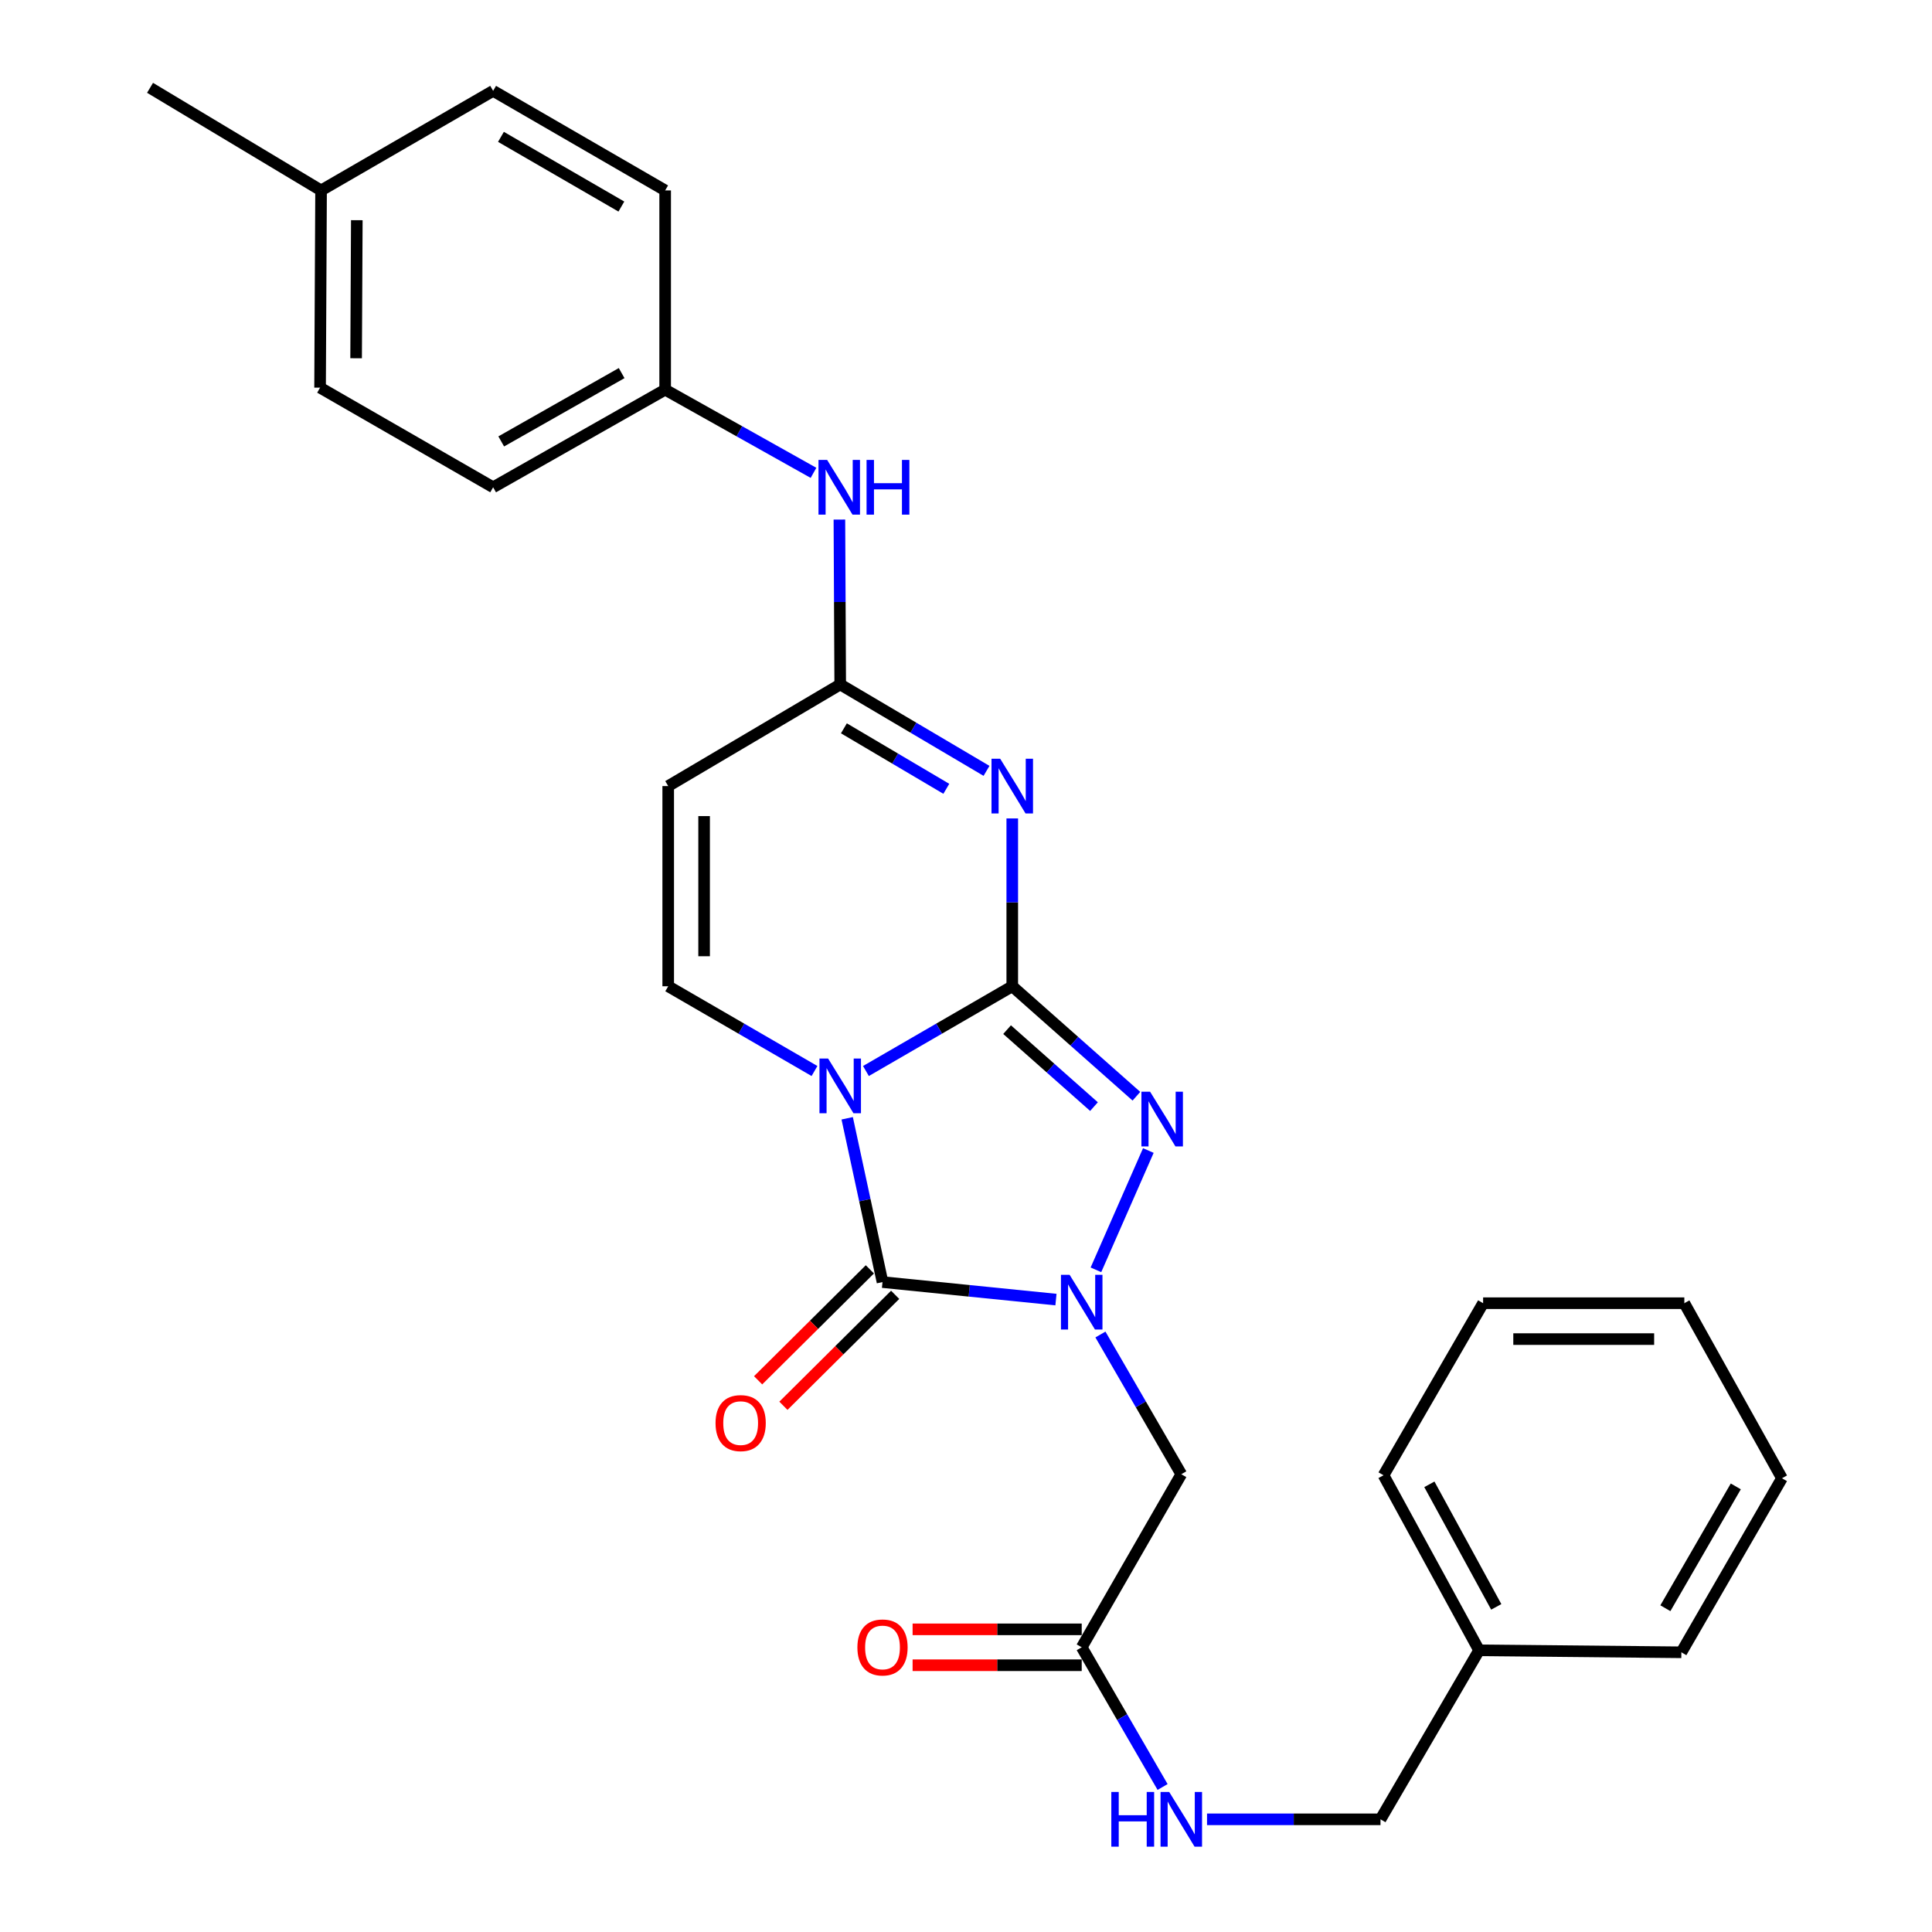 <?xml version='1.0' encoding='iso-8859-1'?>
<svg version='1.1' baseProfile='full'
              xmlns='http://www.w3.org/2000/svg'
                      xmlns:rdkit='http://www.rdkit.org/xml'
                      xmlns:xlink='http://www.w3.org/1999/xlink'
                  xml:space='preserve'
width='1000px' height='1000px' viewBox='0 0 1000 1000'>
<!-- END OF HEADER -->
<rect style='opacity:1.0;fill:#FFFFFF;stroke:none' width='1000' height='1000' x='0' y='0'> </rect>
<path class='bond-0' d='M 523.945,510.491 L 486.076,532.424' style='fill:none;fill-rule:evenodd;stroke:#000000;stroke-width:6px;stroke-linecap:butt;stroke-linejoin:miter;stroke-opacity:1' />
<path class='bond-0' d='M 486.076,532.424 L 448.207,554.356' style='fill:none;fill-rule:evenodd;stroke:#0000FF;stroke-width:6px;stroke-linecap:butt;stroke-linejoin:miter;stroke-opacity:1' />
<path class='bond-3' d='M 523.945,510.491 L 523.945,467.055' style='fill:none;fill-rule:evenodd;stroke:#000000;stroke-width:6px;stroke-linecap:butt;stroke-linejoin:miter;stroke-opacity:1' />
<path class='bond-3' d='M 523.945,467.055 L 523.945,423.618' style='fill:none;fill-rule:evenodd;stroke:#0000FF;stroke-width:6px;stroke-linecap:butt;stroke-linejoin:miter;stroke-opacity:1' />
<path class='bond-4' d='M 523.945,510.491 L 556.076,538.951' style='fill:none;fill-rule:evenodd;stroke:#000000;stroke-width:6px;stroke-linecap:butt;stroke-linejoin:miter;stroke-opacity:1' />
<path class='bond-4' d='M 556.076,538.951 L 588.207,567.411' style='fill:none;fill-rule:evenodd;stroke:#0000FF;stroke-width:6px;stroke-linecap:butt;stroke-linejoin:miter;stroke-opacity:1' />
<path class='bond-4' d='M 521.266,532.937 L 543.758,552.858' style='fill:none;fill-rule:evenodd;stroke:#000000;stroke-width:6px;stroke-linecap:butt;stroke-linejoin:miter;stroke-opacity:1' />
<path class='bond-4' d='M 543.758,552.858 L 566.25,572.78' style='fill:none;fill-rule:evenodd;stroke:#0000FF;stroke-width:6px;stroke-linecap:butt;stroke-linejoin:miter;stroke-opacity:1' />
<path class='bond-2' d='M 438.507,578.823 L 447.646,621.214' style='fill:none;fill-rule:evenodd;stroke:#0000FF;stroke-width:6px;stroke-linecap:butt;stroke-linejoin:miter;stroke-opacity:1' />
<path class='bond-2' d='M 447.646,621.214 L 456.786,663.605' style='fill:none;fill-rule:evenodd;stroke:#000000;stroke-width:6px;stroke-linecap:butt;stroke-linejoin:miter;stroke-opacity:1' />
<path class='bond-5' d='M 421.582,554.354 L 383.724,532.423' style='fill:none;fill-rule:evenodd;stroke:#0000FF;stroke-width:6px;stroke-linecap:butt;stroke-linejoin:miter;stroke-opacity:1' />
<path class='bond-5' d='M 383.724,532.423 L 345.865,510.491' style='fill:none;fill-rule:evenodd;stroke:#000000;stroke-width:6px;stroke-linecap:butt;stroke-linejoin:miter;stroke-opacity:1' />
<path class='bond-1' d='M 567.252,657.26 L 594.381,595.511' style='fill:none;fill-rule:evenodd;stroke:#0000FF;stroke-width:6px;stroke-linecap:butt;stroke-linejoin:miter;stroke-opacity:1' />
<path class='bond-8' d='M 569.578,690.741 L 590.507,726.9' style='fill:none;fill-rule:evenodd;stroke:#0000FF;stroke-width:6px;stroke-linecap:butt;stroke-linejoin:miter;stroke-opacity:1' />
<path class='bond-8' d='M 590.507,726.9 L 611.437,763.059' style='fill:none;fill-rule:evenodd;stroke:#000000;stroke-width:6px;stroke-linecap:butt;stroke-linejoin:miter;stroke-opacity:1' />
<path class='bond-28' d='M 546.562,672.663 L 501.674,668.134' style='fill:none;fill-rule:evenodd;stroke:#0000FF;stroke-width:6px;stroke-linecap:butt;stroke-linejoin:miter;stroke-opacity:1' />
<path class='bond-28' d='M 501.674,668.134 L 456.786,663.605' style='fill:none;fill-rule:evenodd;stroke:#000000;stroke-width:6px;stroke-linecap:butt;stroke-linejoin:miter;stroke-opacity:1' />
<path class='bond-10' d='M 450.241,657.013 L 421.322,685.729' style='fill:none;fill-rule:evenodd;stroke:#000000;stroke-width:6px;stroke-linecap:butt;stroke-linejoin:miter;stroke-opacity:1' />
<path class='bond-10' d='M 421.322,685.729 L 392.403,714.444' style='fill:none;fill-rule:evenodd;stroke:#FF0000;stroke-width:6px;stroke-linecap:butt;stroke-linejoin:miter;stroke-opacity:1' />
<path class='bond-10' d='M 463.331,670.196 L 434.412,698.912' style='fill:none;fill-rule:evenodd;stroke:#000000;stroke-width:6px;stroke-linecap:butt;stroke-linejoin:miter;stroke-opacity:1' />
<path class='bond-10' d='M 434.412,698.912 L 405.493,727.627' style='fill:none;fill-rule:evenodd;stroke:#FF0000;stroke-width:6px;stroke-linecap:butt;stroke-linejoin:miter;stroke-opacity:1' />
<path class='bond-6' d='M 510.619,398.997 L 472.757,376.634' style='fill:none;fill-rule:evenodd;stroke:#0000FF;stroke-width:6px;stroke-linecap:butt;stroke-linejoin:miter;stroke-opacity:1' />
<path class='bond-6' d='M 472.757,376.634 L 434.895,354.272' style='fill:none;fill-rule:evenodd;stroke:#000000;stroke-width:6px;stroke-linecap:butt;stroke-linejoin:miter;stroke-opacity:1' />
<path class='bond-6' d='M 489.813,408.285 L 463.309,392.631' style='fill:none;fill-rule:evenodd;stroke:#0000FF;stroke-width:6px;stroke-linecap:butt;stroke-linejoin:miter;stroke-opacity:1' />
<path class='bond-6' d='M 463.309,392.631 L 436.805,376.977' style='fill:none;fill-rule:evenodd;stroke:#000000;stroke-width:6px;stroke-linecap:butt;stroke-linejoin:miter;stroke-opacity:1' />
<path class='bond-29' d='M 345.865,510.491 L 345.865,406.868' style='fill:none;fill-rule:evenodd;stroke:#000000;stroke-width:6px;stroke-linecap:butt;stroke-linejoin:miter;stroke-opacity:1' />
<path class='bond-29' d='M 364.443,494.948 L 364.443,422.411' style='fill:none;fill-rule:evenodd;stroke:#000000;stroke-width:6px;stroke-linecap:butt;stroke-linejoin:miter;stroke-opacity:1' />
<path class='bond-7' d='M 434.895,354.272 L 345.865,406.868' style='fill:none;fill-rule:evenodd;stroke:#000000;stroke-width:6px;stroke-linecap:butt;stroke-linejoin:miter;stroke-opacity:1' />
<path class='bond-11' d='M 434.895,354.272 L 434.683,311.6' style='fill:none;fill-rule:evenodd;stroke:#000000;stroke-width:6px;stroke-linecap:butt;stroke-linejoin:miter;stroke-opacity:1' />
<path class='bond-11' d='M 434.683,311.6 L 434.472,268.928' style='fill:none;fill-rule:evenodd;stroke:#0000FF;stroke-width:6px;stroke-linecap:butt;stroke-linejoin:miter;stroke-opacity:1' />
<path class='bond-9' d='M 611.437,763.059 L 559.893,852.635' style='fill:none;fill-rule:evenodd;stroke:#000000;stroke-width:6px;stroke-linecap:butt;stroke-linejoin:miter;stroke-opacity:1' />
<path class='bond-12' d='M 559.893,852.635 L 580.822,888.789' style='fill:none;fill-rule:evenodd;stroke:#000000;stroke-width:6px;stroke-linecap:butt;stroke-linejoin:miter;stroke-opacity:1' />
<path class='bond-12' d='M 580.822,888.789 L 601.751,924.943' style='fill:none;fill-rule:evenodd;stroke:#0000FF;stroke-width:6px;stroke-linecap:butt;stroke-linejoin:miter;stroke-opacity:1' />
<path class='bond-13' d='M 559.893,843.346 L 516.128,843.346' style='fill:none;fill-rule:evenodd;stroke:#000000;stroke-width:6px;stroke-linecap:butt;stroke-linejoin:miter;stroke-opacity:1' />
<path class='bond-13' d='M 516.128,843.346 L 472.363,843.346' style='fill:none;fill-rule:evenodd;stroke:#FF0000;stroke-width:6px;stroke-linecap:butt;stroke-linejoin:miter;stroke-opacity:1' />
<path class='bond-13' d='M 559.893,861.924 L 516.128,861.924' style='fill:none;fill-rule:evenodd;stroke:#000000;stroke-width:6px;stroke-linecap:butt;stroke-linejoin:miter;stroke-opacity:1' />
<path class='bond-13' d='M 516.128,861.924 L 472.363,861.924' style='fill:none;fill-rule:evenodd;stroke:#FF0000;stroke-width:6px;stroke-linecap:butt;stroke-linejoin:miter;stroke-opacity:1' />
<path class='bond-14' d='M 421.066,244.747 L 382.676,223.221' style='fill:none;fill-rule:evenodd;stroke:#0000FF;stroke-width:6px;stroke-linecap:butt;stroke-linejoin:miter;stroke-opacity:1' />
<path class='bond-14' d='M 382.676,223.221 L 344.286,201.695' style='fill:none;fill-rule:evenodd;stroke:#000000;stroke-width:6px;stroke-linecap:butt;stroke-linejoin:miter;stroke-opacity:1' />
<path class='bond-15' d='M 624.754,941.675 L 669.649,941.675' style='fill:none;fill-rule:evenodd;stroke:#0000FF;stroke-width:6px;stroke-linecap:butt;stroke-linejoin:miter;stroke-opacity:1' />
<path class='bond-15' d='M 669.649,941.675 L 714.544,941.675' style='fill:none;fill-rule:evenodd;stroke:#000000;stroke-width:6px;stroke-linecap:butt;stroke-linejoin:miter;stroke-opacity:1' />
<path class='bond-17' d='M 344.286,201.695 L 344.286,98.567' style='fill:none;fill-rule:evenodd;stroke:#000000;stroke-width:6px;stroke-linecap:butt;stroke-linejoin:miter;stroke-opacity:1' />
<path class='bond-18' d='M 344.286,201.695 L 255.246,252.217' style='fill:none;fill-rule:evenodd;stroke:#000000;stroke-width:6px;stroke-linecap:butt;stroke-linejoin:miter;stroke-opacity:1' />
<path class='bond-18' d='M 321.762,193.115 L 259.434,228.48' style='fill:none;fill-rule:evenodd;stroke:#000000;stroke-width:6px;stroke-linecap:butt;stroke-linejoin:miter;stroke-opacity:1' />
<path class='bond-21' d='M 714.544,941.675 L 765.572,854.204' style='fill:none;fill-rule:evenodd;stroke:#000000;stroke-width:6px;stroke-linecap:butt;stroke-linejoin:miter;stroke-opacity:1' />
<path class='bond-16' d='M 166.185,98.567 L 165.669,200.653' style='fill:none;fill-rule:evenodd;stroke:#000000;stroke-width:6px;stroke-linecap:butt;stroke-linejoin:miter;stroke-opacity:1' />
<path class='bond-16' d='M 184.686,113.974 L 184.324,185.434' style='fill:none;fill-rule:evenodd;stroke:#000000;stroke-width:6px;stroke-linecap:butt;stroke-linejoin:miter;stroke-opacity:1' />
<path class='bond-22' d='M 166.185,98.567 L 77.661,45.455' style='fill:none;fill-rule:evenodd;stroke:#000000;stroke-width:6px;stroke-linecap:butt;stroke-linejoin:miter;stroke-opacity:1' />
<path class='bond-30' d='M 166.185,98.567 L 255.246,47.023' style='fill:none;fill-rule:evenodd;stroke:#000000;stroke-width:6px;stroke-linecap:butt;stroke-linejoin:miter;stroke-opacity:1' />
<path class='bond-20' d='M 344.286,98.567 L 255.246,47.023' style='fill:none;fill-rule:evenodd;stroke:#000000;stroke-width:6px;stroke-linecap:butt;stroke-linejoin:miter;stroke-opacity:1' />
<path class='bond-20' d='M 321.622,106.914 L 259.294,70.833' style='fill:none;fill-rule:evenodd;stroke:#000000;stroke-width:6px;stroke-linecap:butt;stroke-linejoin:miter;stroke-opacity:1' />
<path class='bond-19' d='M 255.246,252.217 L 165.669,200.653' style='fill:none;fill-rule:evenodd;stroke:#000000;stroke-width:6px;stroke-linecap:butt;stroke-linejoin:miter;stroke-opacity:1' />
<path class='bond-23' d='M 765.572,854.204 L 716.113,763.595' style='fill:none;fill-rule:evenodd;stroke:#000000;stroke-width:6px;stroke-linecap:butt;stroke-linejoin:miter;stroke-opacity:1' />
<path class='bond-23' d='M 774.46,831.712 L 739.839,768.286' style='fill:none;fill-rule:evenodd;stroke:#000000;stroke-width:6px;stroke-linecap:butt;stroke-linejoin:miter;stroke-opacity:1' />
<path class='bond-24' d='M 765.572,854.204 L 870.269,855.226' style='fill:none;fill-rule:evenodd;stroke:#000000;stroke-width:6px;stroke-linecap:butt;stroke-linejoin:miter;stroke-opacity:1' />
<path class='bond-26' d='M 716.113,763.595 L 767.657,674.535' style='fill:none;fill-rule:evenodd;stroke:#000000;stroke-width:6px;stroke-linecap:butt;stroke-linejoin:miter;stroke-opacity:1' />
<path class='bond-25' d='M 870.269,855.226 L 922.339,765.144' style='fill:none;fill-rule:evenodd;stroke:#000000;stroke-width:6px;stroke-linecap:butt;stroke-linejoin:miter;stroke-opacity:1' />
<path class='bond-25' d='M 861.995,832.416 L 898.444,769.359' style='fill:none;fill-rule:evenodd;stroke:#000000;stroke-width:6px;stroke-linecap:butt;stroke-linejoin:miter;stroke-opacity:1' />
<path class='bond-27' d='M 922.339,765.144 L 871.807,674.535' style='fill:none;fill-rule:evenodd;stroke:#000000;stroke-width:6px;stroke-linecap:butt;stroke-linejoin:miter;stroke-opacity:1' />
<path class='bond-31' d='M 767.657,674.535 L 871.807,674.535' style='fill:none;fill-rule:evenodd;stroke:#000000;stroke-width:6px;stroke-linecap:butt;stroke-linejoin:miter;stroke-opacity:1' />
<path class='bond-31' d='M 783.279,693.113 L 856.184,693.113' style='fill:none;fill-rule:evenodd;stroke:#000000;stroke-width:6px;stroke-linecap:butt;stroke-linejoin:miter;stroke-opacity:1' />
<path  class='atom-1' d='M 428.635 547.906
L 437.915 562.906
Q 438.835 564.386, 440.315 567.066
Q 441.795 569.746, 441.875 569.906
L 441.875 547.906
L 445.635 547.906
L 445.635 576.226
L 441.755 576.226
L 431.795 559.826
Q 430.635 557.906, 429.395 555.706
Q 428.195 553.506, 427.835 552.826
L 427.835 576.226
L 424.155 576.226
L 424.155 547.906
L 428.635 547.906
' fill='#0000FF'/>
<path  class='atom-2' d='M 553.633 659.848
L 562.913 674.848
Q 563.833 676.328, 565.313 679.008
Q 566.793 681.688, 566.873 681.848
L 566.873 659.848
L 570.633 659.848
L 570.633 688.168
L 566.753 688.168
L 556.793 671.768
Q 555.633 669.848, 554.393 667.648
Q 553.193 665.448, 552.833 664.768
L 552.833 688.168
L 549.153 688.168
L 549.153 659.848
L 553.633 659.848
' fill='#0000FF'/>
<path  class='atom-4' d='M 517.685 392.708
L 526.965 407.708
Q 527.885 409.188, 529.365 411.868
Q 530.845 414.548, 530.925 414.708
L 530.925 392.708
L 534.685 392.708
L 534.685 421.028
L 530.805 421.028
L 520.845 404.628
Q 519.685 402.708, 518.445 400.508
Q 517.245 398.308, 516.885 397.628
L 516.885 421.028
L 513.205 421.028
L 513.205 392.708
L 517.685 392.708
' fill='#0000FF'/>
<path  class='atom-5' d='M 595.279 565.06
L 604.559 580.06
Q 605.479 581.54, 606.959 584.22
Q 608.439 586.9, 608.519 587.06
L 608.519 565.06
L 612.279 565.06
L 612.279 593.38
L 608.399 593.38
L 598.439 576.98
Q 597.279 575.06, 596.039 572.86
Q 594.839 570.66, 594.479 569.98
L 594.479 593.38
L 590.799 593.38
L 590.799 565.06
L 595.279 565.06
' fill='#0000FF'/>
<path  class='atom-11' d='M 370.361 736.593
Q 370.361 729.793, 373.721 725.993
Q 377.081 722.193, 383.361 722.193
Q 389.641 722.193, 393.001 725.993
Q 396.361 729.793, 396.361 736.593
Q 396.361 743.473, 392.961 747.393
Q 389.561 751.273, 383.361 751.273
Q 377.121 751.273, 373.721 747.393
Q 370.361 743.513, 370.361 736.593
M 383.361 748.073
Q 387.681 748.073, 390.001 745.193
Q 392.361 742.273, 392.361 736.593
Q 392.361 731.033, 390.001 728.233
Q 387.681 725.393, 383.361 725.393
Q 379.041 725.393, 376.681 728.193
Q 374.361 730.993, 374.361 736.593
Q 374.361 742.313, 376.681 745.193
Q 379.041 748.073, 383.361 748.073
' fill='#FF0000'/>
<path  class='atom-12' d='M 428.129 238.057
L 437.409 253.057
Q 438.329 254.537, 439.809 257.217
Q 441.289 259.897, 441.369 260.057
L 441.369 238.057
L 445.129 238.057
L 445.129 266.377
L 441.249 266.377
L 431.289 249.977
Q 430.129 248.057, 428.889 245.857
Q 427.689 243.657, 427.329 242.977
L 427.329 266.377
L 423.649 266.377
L 423.649 238.057
L 428.129 238.057
' fill='#0000FF'/>
<path  class='atom-12' d='M 448.529 238.057
L 452.369 238.057
L 452.369 250.097
L 466.849 250.097
L 466.849 238.057
L 470.689 238.057
L 470.689 266.377
L 466.849 266.377
L 466.849 253.297
L 452.369 253.297
L 452.369 266.377
L 448.529 266.377
L 448.529 238.057
' fill='#0000FF'/>
<path  class='atom-13' d='M 575.217 927.515
L 579.057 927.515
L 579.057 939.555
L 593.537 939.555
L 593.537 927.515
L 597.377 927.515
L 597.377 955.835
L 593.537 955.835
L 593.537 942.755
L 579.057 942.755
L 579.057 955.835
L 575.217 955.835
L 575.217 927.515
' fill='#0000FF'/>
<path  class='atom-13' d='M 605.177 927.515
L 614.457 942.515
Q 615.377 943.995, 616.857 946.675
Q 618.337 949.355, 618.417 949.515
L 618.417 927.515
L 622.177 927.515
L 622.177 955.835
L 618.297 955.835
L 608.337 939.435
Q 607.177 937.515, 605.937 935.315
Q 604.737 933.115, 604.377 932.435
L 604.377 955.835
L 600.697 955.835
L 600.697 927.515
L 605.177 927.515
' fill='#0000FF'/>
<path  class='atom-14' d='M 443.786 852.715
Q 443.786 845.915, 447.146 842.115
Q 450.506 838.315, 456.786 838.315
Q 463.066 838.315, 466.426 842.115
Q 469.786 845.915, 469.786 852.715
Q 469.786 859.595, 466.386 863.515
Q 462.986 867.395, 456.786 867.395
Q 450.546 867.395, 447.146 863.515
Q 443.786 859.635, 443.786 852.715
M 456.786 864.195
Q 461.106 864.195, 463.426 861.315
Q 465.786 858.395, 465.786 852.715
Q 465.786 847.155, 463.426 844.355
Q 461.106 841.515, 456.786 841.515
Q 452.466 841.515, 450.106 844.315
Q 447.786 847.115, 447.786 852.715
Q 447.786 858.435, 450.106 861.315
Q 452.466 864.195, 456.786 864.195
' fill='#FF0000'/>
</svg>
